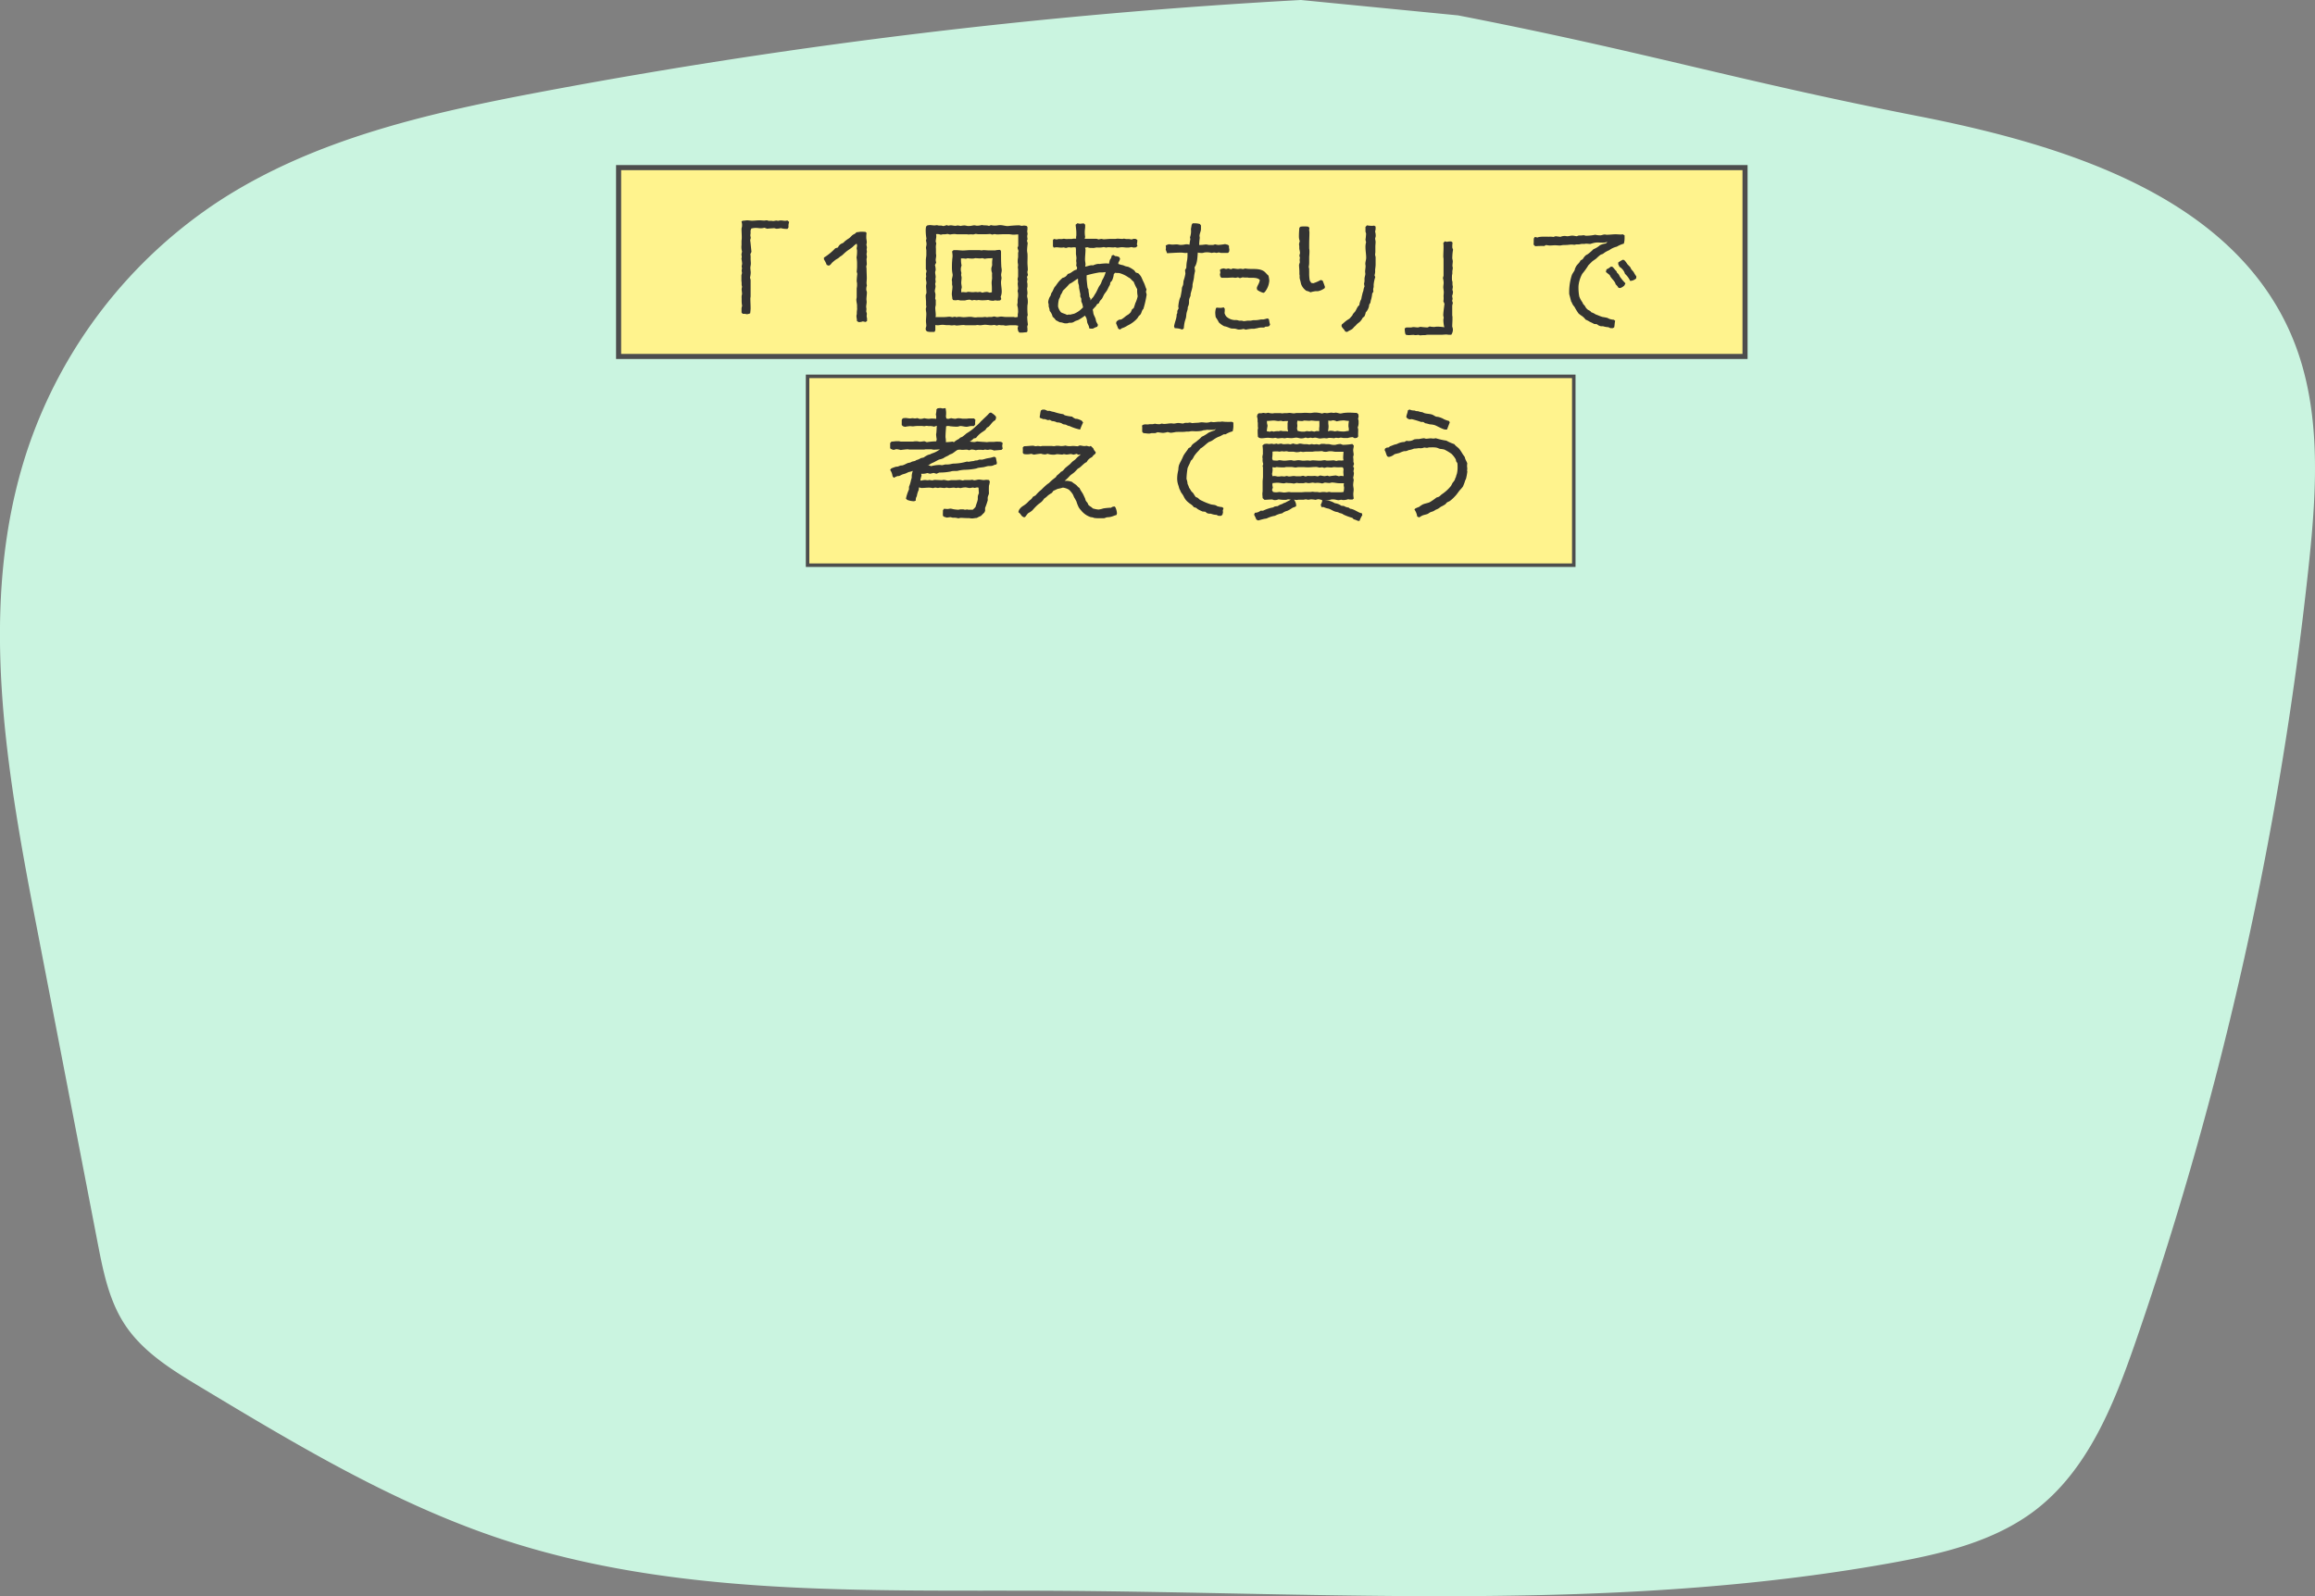 <svg xmlns="http://www.w3.org/2000/svg" viewBox="0 0 655.91 452.35"><rect x="0" y="0" width="655.91" height="452.35" fill="#808080" stroke="none"/><defs><style>.cls-1{fill:#caf4e0;}.cls-2,.cls-3{fill:#fff38d;stroke:#4d4d4d;stroke-miterlimit:10;}.cls-2{stroke-width:1.44px;}.cls-3{stroke-width:0.99px;}.cls-4{fill:#333;}</style></defs><g id="Layer_2" data-name="Layer 2"><g id="レイヤー_1" data-name="レイヤー 1"><path class="cls-1" d="M368.57,0A1648,1648,0,0,0,153.88,25.93c-31.94,6-64.52,13.3-91.75,31A136,136,0,0,0,7.84,127.26c-14.57,43.68-6,91.3,2.76,136.51l17.07,88.47c1.55,8,3.19,16.29,7.68,23.12,5.15,7.85,13.47,12.94,21.51,17.78,27.28,16.41,54.84,32.95,85.05,43,49.45,16.42,102.81,14.45,154.92,14.69,79.87.37,160.49,6.29,239.09-7.89,14.41-2.6,29.21-6.1,40.81-15,14.91-11.47,22.24-30,28.39-47.79a995.44,995.44,0,0,0,49-219.75c2.36-22.14,3.8-45.41-5.08-65.82-17-39-64-53.51-105.68-61.69-51.93-10.19-76.9-18.16-130.24-28.53Z"/><rect class="cls-2" x="175.27" y="47.5" width="319.15" height="53.52"/><rect class="cls-3" x="228.81" y="106.66" width="217.09" height="53.52"/><path class="cls-4" d="M216.56,64.54a3.14,3.14,0,0,1-1.26.14c-.28,0-.51-.07-.79-.07a4.69,4.69,0,0,0-1.67.17c0,.17-.14.34-.17.51a4.33,4.33,0,0,0,0,.72c0,.24-.07.41-.07.65s.1.51.1.75-.14.45-.14.65a3.83,3.83,0,0,0,.07.58l.28,2.73-.31.65a5,5,0,0,1,.07,1.23c0,.45.07,1,.07,1.44s-.14.82-.14,1.23.1.89.1,1.36a6.38,6.38,0,0,1-.2,1.37c0,.07.17.65.17.68V84c0,.21-.07.38-.07.58,0,.92.07,1.81.07,2.77,0,.44-.07.92-.11,1.4l-.27.17-.65.14a3.37,3.37,0,0,0-1.19-.11l-.35-.37c0-.41,0-.82,0-1.23a6.75,6.75,0,0,1,.17-.68,7.12,7.12,0,0,1-.14-1.47c0-.21,0-.41,0-.62a5.16,5.16,0,0,1,0-.68c0-.21.11-.41.11-.58,0-.48-.11-.92-.11-1.37,0-.2.11-.48.11-.68s-.11-.34-.11-.51v-.59c0-.23-.06-.44-.06-.68,0-.44,0-1,0-1.47a5.26,5.26,0,0,1,.17-.65,4.36,4.36,0,0,1-.11-.71,3.06,3.06,0,0,1,.11-.59l-.11-.54c0-.07.14-.75.14-.79a10.49,10.49,0,0,0-.2-1.4l.1-.51-.1-.75.17-.79a4.68,4.68,0,0,1-.14-1.84c0-.38,0-.82,0-1.23a7.78,7.78,0,0,0,.07-.82c0-.89-.07-1.75-.07-2.6,0-.07.14-.55.14-.65a5.76,5.76,0,0,0,0-.72s-.14-.65-.14-.71l.38-.17c.47,0,.88-.11,1.26-.11s.92.11,1.33.11c.72,0,1.44-.11,2.09-.11.48,0,.88.07,1.36.07.24,0,.48-.07.72-.07s.38.14.58.14a6.27,6.27,0,0,0,.75,0c.14,0,.34.06.52.06s.61-.13.92-.13c.14,0,.27.07.44.07s.51-.11.75-.11c.41,0,.86.11,1.3.11a2.49,2.49,0,0,0,.58-.11l.52.45a3.1,3.1,0,0,0-.18,1.47l-.27.47a5.92,5.92,0,0,1-1.91-.2,5.8,5.8,0,0,1-1.3.17s-.55-.17-.62-.17c-.64.07-1.29.07-1.94.17Z"/><path class="cls-4" d="M242.8,91c0-.58-.14-1-.14-1.44,0-.24.1-.44.1-.68a5.8,5.8,0,0,1,.1-1.26c-.06-.48,0-1-.06-1.4s-.17-.89-.17-1.3c0-.21.1-.48.1-.72s0-.31,0-.48c0-.41,0-1.64,0-2a5.93,5.93,0,0,0,.1-.72v-.75a4.44,4.44,0,0,1-.1-.62,19.46,19.46,0,0,1,.17-2l-.17-.65a12.74,12.74,0,0,0,.1-2,9.91,9.91,0,0,0-.14-2,9.81,9.81,0,0,0,.14-2c0-.2-.1-.37-.1-.58s.1-.51.1-.75a1.79,1.79,0,0,0-.07-.48l-.07-.1a4.71,4.71,0,0,0-1,.82c-.65.58-1.47,1-2.15,1.61-.35.27-.62.61-1,.89-.14.13-.38.23-.55.37s-.34.31-.54.44l-.58.35a10.43,10.43,0,0,0-1.1.89c-.31.34-.48.68-.95.85l-.59-.21a7.41,7.41,0,0,0-.78-1.57l0-.51a15.88,15.88,0,0,0,3.21-2.63l.76-.24a2.11,2.11,0,0,1,.85-1c.21-.13.41-.17.62-.3s.34-.35.51-.48a12.08,12.08,0,0,1,1.16-.82c.38-.28.65-.65,1-.92s.71-.28,1.09-.79c.41,0,.89-.14,1.3-.14s.89,0,1.33.07l.24.27a8.35,8.35,0,0,0-.07,1.34c0,.41.14.89.14,1.33,0,.2-.1.48-.1.65s.13.55.13.78-.07.41-.07.58.07.41.07.62-.1.51-.1.72.1.54.1.78-.1.45-.1.65c0,.45.07.93.07,1.4,0,.21-.14.45-.14.69s.07.37.07.58c0,.89.07,1.81.07,2.73,0,.44-.07.92-.07,1.4a4.63,4.63,0,0,0,.1.65,2.94,2.94,0,0,0-.17,1.2c0,.24.17.47.17.71,0,.65-.13,1.37-.13,2,0,.24.06.48.06.75,0,.44-.13.89-.13,1.37,0,.2.07.44.07.65a4.76,4.76,0,0,1-.07.61l.2.72a4.59,4.59,0,0,0-.07.68c0,.24.11.48.11.72s0,.41,0,.65l-.41.27-.78-.17a3.32,3.32,0,0,1-1.17.21Z"/><path class="cls-4" d="M288.33,93.07s.14-.68.17-.75a4.51,4.51,0,0,0-.78-.14c-.48,0-1,0-1.47,0s-.89.11-1.37.11c-.2,0-.41-.11-.61-.11s-.38,0-.58,0-.45-.07-.69-.07c0,0-.54.14-.61.14l-.68-.17a7.83,7.83,0,0,1-.83.1c-.58,0-1.22-.14-1.81-.14-.41,0-.92.14-1.4.14-.24,0-.51-.07-.71-.07s-.45.07-.69.07c-.71,0-1.4,0-2.12,0-.13,0-.34,0-.51,0s-.44-.07-.65-.07c-.65,0-1.36.14-2,.14-.17,0-.41-.1-.58-.1s-.52.07-.79.07-.44-.07-.65-.07h-.61c-.45,0-.93-.1-1.34-.1s-.92.13-1.36.13a3.9,3.9,0,0,1-.65-.07c0,.52,0,1,0,1.51l-.24.44c-.47,0-.88,0-1.36,0a3.69,3.69,0,0,1-.69-.11l-.37-.3a3.09,3.09,0,0,1-.07-.52c0-.27.17-.54.17-.82,0-.44-.1-.88-.1-1.36s.1-1.3.1-2c0-.44-.13-.92-.13-1.4,0-.17.13-.45.13-.65s-.07-.31-.07-.48v-.68c0-.68-.1-1.33-.1-2,0-.24.21-.54.21-.78,0-.65-.11-1.27-.11-1.92,0-.27.11-.58.11-.82,0-.44-.17-.92-.17-1.33,0-.17.1-.37.1-.55s-.07-.51-.07-.75c0,0,.17-.75.17-.82l-.2-.48c0-.44,0-.88,0-1.36,0-.21,0-.45,0-.68s0-.38,0-.55c0-.48.14-1,.14-1.5,0-.18,0-.35,0-.52s0-.44,0-.68-.1-.55-.1-.82a5.1,5.1,0,0,1,.13-.68,4,4,0,0,0,0-.69s-.13-.61-.13-.68l.13-.51a13.66,13.66,0,0,1-.2-2.7,6.88,6.88,0,0,1,.1-.72l.34-.31a5.21,5.21,0,0,1,.72-.1c.44,0,.89.1,1.33.1.21,0,.44-.07.65-.07s.41.11.65.11.44,0,.65,0c0,0,.54.14.61.14l.93-.27.41.17a3.86,3.86,0,0,1,.68-.11c.44,0,.89.14,1.37.14.2,0,.41-.1.61-.1a7.15,7.15,0,0,1,.85.14,4.26,4.26,0,0,1,1.17-.14,4.68,4.68,0,0,1,.71.14,4.69,4.69,0,0,0,.65,0c.45,0,.93-.18,1.33-.18.24,0,.52.11.76.11a4.9,4.9,0,0,0,1.4-.21c.61.21,1.3,0,2,.28l.55-.24a4.36,4.36,0,0,0,1.29.13c.45,0,.86-.13,1.3-.13.69,0,1.57.27,2.09.27a4.73,4.73,0,0,0,.71-.07c.89-.07,1.75-.14,2.6-.14.24,0,.48.14.72.14s.44-.07.68-.07a4.48,4.48,0,0,1,.72.11l.24.27v.65c0,.2-.07.41-.07.61s.1.48.1.69-.1.47-.1.71a6.31,6.31,0,0,0,.1.79l-.17.44.21.75A17.65,17.65,0,0,0,291,71a6.18,6.18,0,0,0,.11.85c.06.86,0,1.74,0,2.63,0,.65.1,1.34.1,2,0,0-.13.59-.13.65l.17.82-.27.52c0,.06.13.61.13.65,0,.2-.1.47-.1.71s.1.48.1.69v.61c0,.21-.1.48-.1.68,0,.38.1.82.1,1.23s-.1.59-.1.89a4.22,4.22,0,0,0,.14.69,6.83,6.83,0,0,1,.06,1.12,4.25,4.25,0,0,1-.1.75,18.88,18.88,0,0,0,0,2c0,.27.07.51.07.75s-.14.41-.14.58a15.2,15.2,0,0,0,.2,2.12l-.2.65a4.22,4.22,0,0,1,.07.61c0,.24,0,.48,0,.72l-.24.24c-.44,0-.92.1-1.33.1-.24,0-.48,0-.72,0l-.34-.45ZM264.9,75.13a4.71,4.71,0,0,1,.2,1.33c0,.24-.14.48-.14.72,0,.45.14.86.14,1.3,0,.21-.07.41-.07.62s.07.51.07.78c0,0-.14.58-.14.65a2.59,2.59,0,0,1,.11.58c0,.48-.21,1-.21,1.47,0,.07.17.62.17.72a2.18,2.18,0,0,1,0,.51,4.76,4.76,0,0,1-.07.75c0,.07.17.48.17.51,0,.45,0,1,0,1.37a6.58,6.58,0,0,0-.14.75c0,.69.14,1.44.14,2.12a2.59,2.59,0,0,1-.07.55c.45,0,.89,0,1.34,0l.54,0c.21,0,.45,0,.68,0,.48,0,1-.1,1.44-.1a4.94,4.94,0,0,1,.75.14l.72-.14.48.14a3.53,3.53,0,0,1,.65-.11c.47,0,.92.11,1.36.11.65,0,1.23-.11,1.88-.11.48,0,1,.17,1.47.17.27,0,.55-.06.79-.06s.78,0,1.19,0c.21,0,.48-.07.72-.07s.38.07.58.07.41-.07.65-.07.48,0,.72,0c0,0,.58-.14.65-.14s.75.17.78.17c.38,0,.89-.14,1.16-.14.45,0,.86.11,1.3.11.21,0,.45,0,.65,0s.51,0,.79,0,.54,0,.78,0,.34.1.48.1a4.82,4.82,0,0,0,.75-.1c0-.2,0-.44,0-.65s.1-.54.1-.82a10.88,10.88,0,0,0-.07-1.13,7.45,7.45,0,0,1-.17-.82c0-.2.1-.44.1-.68s0-.44,0-.65c0-.37.14-.85.14-1.33a3.7,3.7,0,0,0-.14-1.23c0-.07.14-.68.14-.72,0-.48-.11-1-.11-1.4,0-.2.07-.44.07-.65s-.1-.44-.1-.61a4.57,4.57,0,0,1,.14-.72v-2c0-.2-.07-.44-.07-.68s.07-.38.07-.58a6,6,0,0,0-.11-.79v-.65a5.84,5.84,0,0,1,.11-.78c0-.45,0-.86,0-1.27,0,0,.11-.48.11-.55l-.28-.88.21-.55c0-.2,0-.41,0-.58s0-.51,0-.75,0-.38,0-.58,0-.48,0-.72,0-.41,0-.62c-.44,0-.89.07-1.33.07s-.92-.13-1.4-.13c-.21,0-.44,0-.68,0s-.41,0-.62,0c-.68,0-1.4.06-2.08.06,0,0-.55-.1-.62-.1l-.65.14-.58-.17a19.29,19.29,0,0,1-2,.07c-.45,0-.86,0-1.3,0-.21,0-.55-.07-.79-.1l-.71.17a5.33,5.33,0,0,0-1.27,0c-.2,0-.44-.06-.68-.06s-.38,0-.58,0c-.38,0-.82,0-1.23,0s-.55,0-.82,0-.48-.07-.69-.07a8.08,8.08,0,0,0-1.29.14l-.76-.17a3.62,3.62,0,0,1-1.19.1,4.85,4.85,0,0,0-.68.14,2.52,2.52,0,0,0-1.34-.17,2.56,2.56,0,0,1,.07.58c0,.48-.14,1-.17,1.5l.17.58a4,4,0,0,0-.1,1.44c0,.41,0,.85,0,1.33,0,.2.07.41.07.61,0,.45-.14.89-.14,1.3a4.57,4.57,0,0,0,.14.72Zm18.38,10a5.12,5.12,0,0,1-.62.07c-.24,0-.44-.07-.68-.07s-.38.1-.55.1A4.13,4.13,0,0,1,280,85a13.07,13.07,0,0,1-2,.1c-.23,0-.51-.07-.75-.07s-.34.07-.54.07A6.59,6.59,0,0,1,276,85l-.58.14-.64-.21a5.3,5.3,0,0,0-1.34.21,4.17,4.17,0,0,1-.61,0c-.21,0-.45,0-.69,0s-.47-.11-.71-.11-.45.07-.69.07a4.27,4.27,0,0,1-.71-.07l-.21-.37c0-.45-.14-.92-.14-1.33,0-.69.18-1.37.18-2.09a3,3,0,0,0-.11-.58c0-.24,0-.48,0-.75s-.07-.34-.07-.48c0-.48.24-1,.24-1.54a5.14,5.14,0,0,0-.1-.61,8.83,8.83,0,0,1-.11-1.33c0-.69,0-1.4.07-2.09,0-.41.11-.89.11-1.33a7.71,7.71,0,0,0-.14-1.26l.41-.38h.75c.62,0,1.26.1,1.91.1s1.4-.1,2.05-.1h2.6c.21,0,.44.07.65.07s.37-.07.51-.07c.51,0,1,.07,1.5.07s1.44,0,1.85,0a5.22,5.22,0,0,1,1.43-.13l.21.41c0,1.36,0,2.73.07,4.06,0,.45.13.89.13,1.3s-.17.89-.17,1.33c0,.28.11.58.11.86s-.14.78-.14,1.19c0,.86.2,1.75.2,2.6a4.1,4.1,0,0,1-.3,1.54l.17.65-.38.44Zm-2.87-11.93a6.31,6.31,0,0,0-1.37.14c-.07,0-.65-.17-.68-.17-.21,0-.45.07-.65.07-.48,0-.89-.07-1.37-.07-.17,0-.41.1-.58.1a4.69,4.69,0,0,1-.75,0c-.27,0-.51-.07-.79-.07s-.37.11-.58.11-.48-.07-.72-.07-.41,0-.64,0c0,.24,0,.45,0,.69a8.19,8.19,0,0,0,.17,1.33,2.72,2.72,0,0,0-.2,1.37c0,.24.13.51.13.75s-.06.37-.06.54.13.52.13.76c0,.47-.1,1-.1,1.46s.14.86.14,1.3c0,.24-.14.48-.14.69s0,.47,0,.71a3.46,3.46,0,0,1,.52-.06c.27,0,.54.06.82.06s.41-.13.58-.13c.44,0,.92.1,1.33.1s.58-.07.85-.07.38.07.55.07a5.06,5.06,0,0,0,.68-.1l.69.24a3.6,3.6,0,0,1,1.36-.21,5.87,5.87,0,0,1,.69.21l.61-.14c0-.44,0-.86,0-1.3s-.07-.92-.07-1.4.13-.92.13-1.4a9.84,9.84,0,0,1,0-1.33,3,3,0,0,1-.2-1.44c0-.07.2-.61.2-.72a2.45,2.45,0,0,0,0-.54,6.85,6.85,0,0,1,.14-1.51Z"/><path class="cls-4" d="M324.61,81.49l.24.54-.17.65.2.79A26.94,26.94,0,0,1,324,87.4c0,.17-.21.31-.28.41-.24.41-.34,1-.61,1.33-.14.17-.38.34-.51.51a7.36,7.36,0,0,1-.41.62,8.61,8.61,0,0,1-2.74,2,6.47,6.47,0,0,1-1.64.78l-.44.34-.51-.2c-.21-.55-.45-1.09-.65-1.61l.17-.51.61-.44.72-.11a7.52,7.52,0,0,0,1.2-.88c.34-.28.75-.45,1-.69a3.62,3.62,0,0,0,.48-.48l.34-.78.48-.38a12.69,12.69,0,0,0,.45-1.36,8.07,8.07,0,0,0,.68-2,8.36,8.36,0,0,1-.14-2,13.57,13.57,0,0,1-1-2.12c-.41-.27-.68-.68-1.09-1-.14-.1-.38-.2-.51-.3a8.14,8.14,0,0,0-2.43-1.13c-.37-.07-.82,0-1.23-.1l-.37.41a5.36,5.36,0,0,1-.52,1.84l-.44.48-.14.72c-.37.54-.58,1.19-.92,1.71-.24.34-.51.65-.72,1s-.37.85-.65,1.23-.61.51-.78,1.19l-.62.38c-.2.61-.89,1-1.19,1.54.17.41.13.85.27,1.26s.38.79.51,1.19c.11.24.11.55.21.83s.37.68.51,1l-.2.52a5.17,5.17,0,0,0-1.23.54c-.14,0-.35,0-.52,0a3,3,0,0,1-.51-.07l-.07-.38c-.1-.51-.44-.92-.54-1.43a4.43,4.43,0,0,0-.24-1.16,6.11,6.11,0,0,0-.38-.65,13.81,13.81,0,0,1-1.88,1.23c-.2.1-.51.17-.75.27-.48.21-.62.45-1.2.51a2.45,2.45,0,0,1-.54,0c-.24,0-.48.17-.69.17a4.57,4.57,0,0,1-.65,0c-.37-.07-.71-.21-1.09-.28a.58.58,0,0,1-.24,0c-.41-.14-.78-.41-1.19-.58a4.24,4.24,0,0,0-.93-1,3.64,3.64,0,0,0-.82-1.64,4.93,4.93,0,0,0-.3-1.26c0-.21,0-.38,0-.58,0,0-.14-.58-.14-.65a4.15,4.15,0,0,1,.35-1.3c.1-.21.24-.38.34-.58s.1-.45.2-.65.28-.41.38-.62.31-.71.51-1.06c.14-.2.34-.4.48-.61s.51-.72.79-1.06.68-.68,1-1a2.13,2.13,0,0,0,1.5-1.13c1.06-.17,1.43-1,2.53-1.23l.13-.54-.27-.58a4.39,4.39,0,0,0,.07-.72c0-.21-.07-.45-.07-.65s.07-.55.07-.79a10.49,10.49,0,0,0-.14-1.09c0-.44,0-.89,0-1.37a5.06,5.06,0,0,0-.1-.58c-.2,0-.38,0-.58,0s-.41.07-.65.07-.51-.07-.75-.07c0,0-.68.17-.75.2l-.65-.17a3.69,3.69,0,0,1-.65.07c-.48,0-1-.1-1.4-.1a6.15,6.15,0,0,0-.75.1l-.24-.37c0-.38,0-.72,0-1.1s0-.44,0-.68l.27-.31.79.14a3.13,3.13,0,0,1,1.26-.1,5.36,5.36,0,0,0,.79-.11,4,4,0,0,0,1.29.07c.31,0,.62,0,.89,0s.31-.07.41-.07a6.17,6.17,0,0,1,.86,0c0-.14,0-.31,0-.45s.07-.37.07-.58v-.65c0-.75-.14-1.53-.2-2.29l.51-.41.65.14c.37,0,.78-.1,1.16-.1l.38.37v.58c0,.45-.11.86-.11,1.3a7.17,7.17,0,0,0,.11,1.57l-.14.55a5.78,5.78,0,0,1,.72,0l2.11,0,.55,0,.58.17a5.18,5.18,0,0,1,.75-.14c.21,0,.48.1.65.1.65,0,1.3-.1,1.95-.1.44,0,.89,0,1.33,0,.21,0,.45-.07.65-.07.44,0,.92.07,1.4.07.17,0,.28-.07.45-.07s.44.1.64.1.52,0,.76,0a5.89,5.89,0,0,1,.71.13l.72-.2.58.07.38.3a6.68,6.68,0,0,1-.14,1.2l.17.48-.41.37a4.39,4.39,0,0,1-.72.07s-.54-.14-.61-.14a4.21,4.21,0,0,1-1.3.14c-.48,0-.92-.1-1.36-.1s-.93.14-1.37.14c0,0-.55-.14-.62-.14a2.54,2.54,0,0,1-.47.07c-.45,0-1-.07-1.44-.07a4.31,4.31,0,0,0-.55.1l-.71-.14a6.1,6.1,0,0,1-1.95.11,6,6,0,0,0-.72.13,4.33,4.33,0,0,1-.72,0,2.54,2.54,0,0,1-1.23-.2l-.68.14.14.47c0,1-.14,1.92-.14,2.87,0,.48.14,1,.14,1.4a4.44,4.44,0,0,1-.1.62c.71-.07,1.5-.51,2.22-.34a5,5,0,0,1,1.26-.41,2.81,2.81,0,0,1,.58,0,18.89,18.89,0,0,1,2-.17,5.06,5.06,0,0,1,.68.1l.24-1.06a2.39,2.39,0,0,0,.55-1.26l.48-.17.51.34a2.28,2.28,0,0,1,1.16.3l.21.45a2.9,2.9,0,0,1-.45,1l-.06.45a6.5,6.5,0,0,0,1.33.37c.24.07.51.24.78.31s.55.1.76.17a7.75,7.75,0,0,1,1.67,1l.41.58.72.24a4.28,4.28,0,0,1,.82,1c.2.38.34.75.51,1.13a9.94,9.94,0,0,1,.72,1.74Zm-17.73,5.77a8.27,8.27,0,0,0-.27-1.26,4,4,0,0,1-.24-.62c0-.2,0-.48,0-.65s-.2-.44-.27-.68,0-.41,0-.58c-.11-.65-.28-1.33-.38-2,0-.24,0-.48-.07-.72s-.14-.41-.17-.61c-.07-.41,0-.79-.07-1.16-.85.41-1.5,1.09-2.39,1.47a24.6,24.6,0,0,1-1.88,1.94,3.66,3.66,0,0,1-.58,1.13,4,4,0,0,0-.2.65c-.11.24-.28.51-.35.72a8.11,8.11,0,0,0-.23,2,4.11,4.11,0,0,0,.82,1.61c.54.34,1.19.41,1.7.75a2.13,2.13,0,0,1,1-.07c.37-.17.75-.17,1.13-.31a7,7,0,0,0,2.39-1.74ZM309,85.21c.13-.44.44-.65.72-1s.41-.72.64-1c.38-.61.62-1.23.93-1.84.2-.38.51-.72.68-1.13l.31-.82a9.06,9.06,0,0,0,1-2.32,7.83,7.83,0,0,1-1.74.1,32.78,32.78,0,0,0-3.66.82c0,.31,0,.61,0,.92s.21,2.32.27,2.56.17.38.24.51c0,.69.21,1.41.24,2.09l.31.48Z"/><path class="cls-4" d="M348.21,69.67c0,.17,0,.3,0,.47s.1.41.1.58a3.27,3.27,0,0,1-.07.62l-.3.34c-.69,0-1.34,0-2,0,0,0-.58-.14-.65-.14l-.61.14a3.84,3.84,0,0,0-.65-.11,5.44,5.44,0,0,0-.75.11,5,5,0,0,0-1.88-.14,2.89,2.89,0,0,0-.58.14,5.77,5.77,0,0,1-.72,0,4.48,4.48,0,0,1-.72-.11c-.13,1.34-.1,3-.92,4.17l.14,1.1a10,10,0,0,0-.31,1.77c-.07.68-.31,1.4-.41,2.09,0,.27,0,.54-.07.81-.1.55-.31,1.1-.44,1.68-.07.24,0,.51-.11.78s-.24.52-.3.79c-.14.48,0,1-.14,1.5,0,.24-.21.52-.27.79s0,.41-.07.62c-.07.37-.24.75-.31,1.16s-.07.75-.14,1.12-.24.76-.34,1.17a8.8,8.8,0,0,0-.2,1.09l-.11.92-.47.27a4.79,4.79,0,0,0-2.05-.37l-.21-.48c.1-1.06.79-2.39.72-3.42l.2-.41,0-.61.37-.72-.1-.48a11.86,11.86,0,0,1,.38-2.18c.07-.21.2-.45.27-.65.1-.45.27-1.4.34-1.88a5.38,5.38,0,0,1,.07-.69c.07-.27.24-.54.31-.81s.07-.76.13-1.13a11.72,11.72,0,0,0,.52-2,8.83,8.83,0,0,0-.11-1l.38-.69a10.19,10.19,0,0,1,.24-2.25,10.12,10.12,0,0,0,.07-2,2.65,2.65,0,0,1-.48.07c-.45,0-.85-.11-1.3-.11-1.33,0-2.63.11-4,.17a10.54,10.54,0,0,0-.38-1,2.63,2.63,0,0,0,.07-.58,2.87,2.87,0,0,0-.07-.58,2.29,2.29,0,0,1,1-.38,6.3,6.3,0,0,0,.86.1c.41,0,.88-.06,1.33-.06a6,6,0,0,1,.72.13,4.21,4.21,0,0,0,.71,0c.45,0,.93-.17,1.41-.17a4.46,4.46,0,0,1,.71.14,14.19,14.19,0,0,1,.24-1.57l-.1-.55a4.88,4.88,0,0,0,.27-2.22c0-.21.17-1,.21-1.33l.27-.41h.58a5.49,5.49,0,0,1,1.47.2l.31.41v1c0,.65-.41,1.36-.41,1.91,0,.21.07.41.07.62a18,18,0,0,0-.17,2c.44,0,.85,0,1.26-.07.21,0,.44-.07.65-.07a4.51,4.51,0,0,1,.78.14c.41,0,.89,0,1.3,0,0,0,.48-.17.55-.17a7,7,0,0,0,.89.17,16.89,16.89,0,0,0,1.91-.24l.82.21ZM359.52,90.3a8.35,8.35,0,0,0,.34,1.71l-.27.41a2,2,0,0,1-1,.14l-.45.27c-.34,0-.68,0-1,0a4.85,4.85,0,0,0-1,.21c-.31,0-.62.14-.89.14s-.45,0-.68,0a12.31,12.31,0,0,0-1.58.24l-.68-.2a4.65,4.65,0,0,1-1.5.17l-.72-.21c-.48-.1-1,0-1.4-.13s-.86-.35-1.3-.48c-.17-.07-.41-.07-.58-.14a5.89,5.89,0,0,1-1.47-1.06,9.76,9.76,0,0,0-.89-1.47,8.94,8.94,0,0,1-.13-1.36,6,6,0,0,1,.17-1.1l.2-.27a8.16,8.16,0,0,0,1.3.07,4.81,4.81,0,0,0,.72-.14l.3.41c0,.38,0,.79-.06,1.2a2.65,2.65,0,0,0,.51,1,3.74,3.74,0,0,0,2.42,1,2.53,2.53,0,0,1,1.17.17c.23,0,.47,0,.71,0s.45.13.65.13c.38,0,.82-.13,1.27-.13a5.13,5.13,0,0,0,.68,0l.75-.14c.24,0,.48,0,.75,0a9.24,9.24,0,0,0,1.37-.2c.24,0,.44,0,.68,0,.41-.06.86-.23,1.3-.3l.34.3Zm-6.69-14.21c1.57.34,3.72-.21,5.22.75.52.34.86.89,1.34,1.26a8.17,8.17,0,0,1,.24,1.44,5.71,5.71,0,0,1-1.3,3.25L358,83a5.12,5.12,0,0,1-1.81-.86l-.1-.51c.17-.79.71-1.23.85-2.29-.65-.72-2-.61-3-.61-.14,0-.31-.07-.48-.07l-.65,0a4.39,4.39,0,0,1-.72-.07l-.78.24-.55-.24a4.36,4.36,0,0,1-.72.14c-.27,0-.51-.07-.75-.07-.61,0-1.19.07-1.81.07s-1,0-1.43,0l-.31-.38-.1-.58.13-.55-.13-.75.37-.27.69-.14.68.17.65-.14.75.21.51-.21c.45,0,1,.14,1.44.14.24,0,.54-.07.82-.07a3,3,0,0,1,.58.11Z"/><path class="cls-4" d="M368.61,64.23a5.05,5.05,0,0,1,.68-.06c.41,0,.89,0,1.33.06l.38.31a3.69,3.69,0,0,0-.07.65c0,.21.07.44.07.65,0,1.09-.07,2.19-.07,3.31,0,.14,0,.35,0,.52s0,.44,0,.68.07.37.07.58a6.94,6.94,0,0,1,0,.79c0,.37-.07.82-.07,1.23s0,.88,0,1.36a5.52,5.52,0,0,1-.13,1.3l.13.65a3.57,3.57,0,0,0,0,.58c0,.21,0,.44,0,.68a9.82,9.82,0,0,0,.17,2l.41.65.59.1a11.33,11.33,0,0,0,2.11-.92l.52.17c.27.62.47,1.2.68,1.81l-.1.34a4.78,4.78,0,0,1-1.92.86c-.2,0-.47,0-.71,0a9.73,9.73,0,0,0-1.4.31,3.2,3.2,0,0,0-1.13-.41,4,4,0,0,1-1.44-1.74c-.13-.34-.2-.79-.3-1.17a5.68,5.68,0,0,1-.18-.71,4.63,4.63,0,0,1,0-.65c0-.17-.07-.38-.07-.51v-.69c0-.61-.1-1.26-.1-1.91,0,0,.2-.68.24-.75a4.39,4.39,0,0,1-.07-.72c0-.17.07-.34.07-.55,0,0-.14-.54-.14-.61s.17-.65.17-.68c0-.48-.17-.93-.2-1.37,0-.17,0-.38,0-.55s-.07-.44-.07-.65a8.73,8.73,0,0,1,.21-.85,3.27,3.27,0,0,1-.24-1.13,23.35,23.35,0,0,1,.13-2.66l.35-.31Zm21.14,0c0,.27,0,.55,0,.79,0,0-.14.54-.14.61a4.34,4.34,0,0,1,.17,1.33s-.17.65-.17.72a5.58,5.58,0,0,1,.14.85c0,.45-.07.89-.07,1.34s0,1,0,1.53c0,.28-.07.52-.07.76s.14.54.14.78c0,.45,0,.89,0,1.37,0,.24,0,.48,0,.68,0,.51-.1,1.06-.14,1.54a3.86,3.86,0,0,1,0,.68,5,5,0,0,1-.17.82l.21.48a10.81,10.81,0,0,0-.45,2.12c0,.24,0,.48,0,.72a4.89,4.89,0,0,0-.14.64,5.15,5.15,0,0,0,.07.65l-.34.55a9.27,9.27,0,0,1-.41,2,5.34,5.34,0,0,1-.13.65c-.07.13-.21.3-.28.44s-.07.45-.13.68a3.77,3.77,0,0,1-.89,1.58,3.91,3.91,0,0,1-.41,1.19l-.41.28a4.8,4.8,0,0,1-.75,1.09c-.24.27-.62.48-.89.75s-.28.31-.41.44-.34.28-.48.45-.31.37-.48.51c-.44.31-1,.48-1.4.82l-.58-.1c-.24-.65-.82-.89-1.06-1.61l.1-.41c.58-.44,1.1-1,1.68-1.33.17-.14.37-.21.51-.34s.41-.48.61-.68.11-.07.14-.14.17-.41.31-.58a4.18,4.18,0,0,1,.41-.45c.48-.58.68-1.53,1.3-1.94a4.51,4.51,0,0,1,.27-1.13c.07-.21.2-.41.27-.58a4,4,0,0,0,.11-.58l.3-1.27a4.9,4.9,0,0,0,.21-.61,3.41,3.41,0,0,1,.31-1.13l-.14-.78a6.1,6.1,0,0,0,.14-.72c0-.24,0-.45,0-.69,0-.44.23-1,.23-1.36,0-.24-.06-.45-.06-.68,0-.52.13-1,.13-1.58,0-.2-.07-.41-.07-.61,0-.58.24-1.16.24-1.71,0-1-.2-2-.2-3a4.64,4.64,0,0,1,.17-1.4l-.17-.72a14.14,14.14,0,0,0,.17-1.71c0-.2-.17-.48-.17-.68,0-.41,0-.82,0-1.23l.41-.45a10,10,0,0,0,1.44.14,3.17,3.17,0,0,0,.61-.07l.38.24Z"/><path class="cls-4" d="M405.06,92.52a5.6,5.6,0,0,0,1.33.14c.17,0,.34-.07.54-.07a10.18,10.18,0,0,1,2.29.17,8.8,8.8,0,0,1-.27-2.12,5.06,5.06,0,0,1,.1-.58c0-.07-.13-.61-.13-.65,0-.92.24-2.35.34-3.31l-.31-.72A4.91,4.91,0,0,0,409,84c0-.41.07-.79.07-1.2s-.14-1-.14-1.43.1-.82.1-1.27a5.85,5.85,0,0,0-.2-1.3c0-.06.17-.61.17-.65V73.46c0-.24-.07-.51-.07-.75,0-.82.07-1.71.07-2.53,0-.45,0-.89-.07-1.3l.41-.48.62.14a3.82,3.82,0,0,1,1.26-.1l.34.3a7,7,0,0,0-.07,1.44,5.27,5.27,0,0,0,.21.58,11.88,11.88,0,0,0-.21,1.91,4,4,0,0,0,0,.69,4,4,0,0,1,.13.64c0,.45-.1.89-.1,1.3,0,.21.1.48.1.69a8.19,8.19,0,0,1-.13.82l0,.68c0,.2-.1.41-.1.65a11.8,11.8,0,0,0,0,1.19c0,.21.14.45.14.65s0,.41,0,.62.1.48.1.72a6,6,0,0,1-.13.78l.17.55a3,3,0,0,1-.24,1.19l.14.86-.14.55.2.58c0,.06-.17.75-.17.78v2.73c0,.18.07.31.07.48v.69c0,.65-.07,1.36-.07,2,0,.07.17.55.17.65a2.81,2.81,0,0,1,0,.58,2.7,2.7,0,0,1-.44,1.13c-.24,0-.45,0-.68,0s-.48-.07-.72-.07c-.45,0-.89.07-1.33.07s-.89,0-1.37,0c-.21,0-.38,0-.58,0-.41,0-.86,0-1.3,0-.2,0-.44,0-.68,0a4.68,4.68,0,0,0-.75.11c-.18,0-.38,0-.58,0a7.74,7.74,0,0,0-.83.07l-.44-.14c-.27,0-.61.07-.89.07s-.37-.07-.54-.07c-.48,0-1,.07-1.37.07-.24,0-.51-.07-.75-.07l-.21-.3a6.38,6.38,0,0,1-.17-1.54l.45-.27c.44,0,.88,0,1.33,0,.2,0,.44-.1.65-.1.41,0,.89.1,1.33.1,0,0,.65-.17.72-.17a19.46,19.46,0,0,0,2,.17Z"/><path class="cls-4" d="M460.29,66.73c0,.2,0,.41,0,.61a5.61,5.61,0,0,1-.21,1.71,8.17,8.17,0,0,0-2,.86,5.86,5.86,0,0,0-2.15,1,8,8,0,0,0-1.2.61l-.61.45a3.54,3.54,0,0,0-.69.27,11.15,11.15,0,0,0-1.13,1c-.37.31-.88.59-1.26.93l-1,1a19.24,19.24,0,0,1-1.74,2.43A8.92,8.92,0,0,0,447.24,81a13.77,13.77,0,0,0,.21,3,6.56,6.56,0,0,0,.89,1.67,4.06,4.06,0,0,0,.24.51l.44.48a6.82,6.82,0,0,0,.41.68l.38.38c.37.27.78.34,1.06.79a4.12,4.12,0,0,1,1.19.58l.72.27a9.27,9.27,0,0,0,1.3.48,13,13,0,0,1,1.3.24c.2.07.44.24.64.3a4.4,4.4,0,0,0,1.23.24l.38.31c-.17.62-.14,1.2-.27,1.81L457,93h-.72l-.58-.27a5.84,5.84,0,0,1-1.5-.27c-.17,0-.41,0-.58,0a2.33,2.33,0,0,1-1.16-.58l-.79-.07a12.72,12.72,0,0,0-1.23-.61,6.7,6.7,0,0,0-1.19-.62,4.61,4.61,0,0,0-1-1,7,7,0,0,1-1-.75A15,15,0,0,1,446.12,87c-.14-.2-.31-.37-.45-.58a6.9,6.9,0,0,1-.41-.85.38.38,0,0,1-.13-.21c0-.06-.52-2-.52-2a15.5,15.5,0,0,1,.76-5.46c.2-.45.54-.86.78-1.34.07-.13,0-.27.1-.41a5.85,5.85,0,0,1,.34-.71c.35-.58,1-1,1.2-1.61l.65-.38a4.56,4.56,0,0,1,.85-1.09,5.09,5.09,0,0,1,.55-.31,13.34,13.34,0,0,0,1.64-1.43,6.14,6.14,0,0,0,1.85-1.13A5.77,5.77,0,0,1,455,69l.45-.48a5.81,5.81,0,0,1-.65.2c-.72.11-1.5,0-2.26,0a5.26,5.26,0,0,0-1.23.2c-.06,0-.71.21-.71.21-.41,0-.82-.07-1.23-.07-.17,0-.35.07-.55.07s-.41,0-.61,0c-.35,0-.65.14-1,.14h-.58c-.17,0-.37.1-.54.1s-.55-.06-.82-.06-.79.06-1.16.1-1,0-1.51.07a5.14,5.14,0,0,1-.61.1c-.48,0-1-.07-1.4-.07s-1.06.07-1.54.07a7.93,7.93,0,0,1-1-.14l-.54.28a21.32,21.32,0,0,0-2.53.06l-.48-.47c.1-.59,0-1.2.1-1.78l.28-.38.75.17c.51-.34,2.52-.23,3.17-.23a6.1,6.1,0,0,1,1.34.06l.61-.2,1.37.17a3.11,3.11,0,0,1,1.36-.24c.18,0,.38.07.55.07.48,0,1-.17,1.44-.17s.85.13,1.26.17l.58-.21c.24,0,.45,0,.68,0s.45-.07.69-.07.48.14.68.14a13,13,0,0,0,2.63-.28,6.16,6.16,0,0,0,1.4.17c.38,0,.86-.24,1.27-.24.17,0,.41.07.61.07.86,0,1.68-.13,2.49-.13.52,0,1,.06,1.47.06a3.31,3.31,0,0,0,.55-.06l.51.3Zm-1.7,14.86a3.79,3.79,0,0,0-.82-1c-.21-1-1.34-1.67-1.68-2.63L455,77.08l.17-.75a3.65,3.65,0,0,0,1.2-.75l.41,0c.48.34.75.89,1.2,1.27l.2.47c.55.41.55.72.86,1.2a14.73,14.73,0,0,0,1.5,1.78l-.31.61a3,3,0,0,1-1.16.72Zm5-2.7a2.65,2.65,0,0,1-1.71.72,6.12,6.12,0,0,0-1.47-2,3.56,3.56,0,0,0-1.57-2l-.34-.72v-.51a14.52,14.52,0,0,1,1.26-.76l.41.07a5.35,5.35,0,0,1,.86,1.1c.27.34.65.65.92,1a3.38,3.38,0,0,0,.24.51c.2.28.51.55.72.89a7.39,7.39,0,0,0,.71,1.13Zm-3.28,2-.07,0v0Z"/><path class="cls-4" d="M284.1,125.55a5.86,5.86,0,0,0-.14.82,4.94,4.94,0,0,0,.14.75l-.34.38-2.16.17a2.72,2.72,0,0,0-1.06-.27c-.24,0-.47.1-.71.1a7,7,0,0,1-.75-.1l-.48.13a10.78,10.78,0,0,0-1.4-.06,5.71,5.71,0,0,0-.72.13,4.47,4.47,0,0,0-1.27-.2l-.61.2c-.07,0-.58-.17-.62-.17-.47,0-.92.07-1.36.07-.24,0-.45-.07-.69-.07a4.22,4.22,0,0,0-.61.07c-.61.31-1,.75-1.57,1.06-.21.1-.45.17-.65.27s-.34.24-.55.34l-.65.31a5.07,5.07,0,0,0-.61.38,5.63,5.63,0,0,1-1.16.37c-.48.17-1.34.72-1.88.93s-1,.61-1.51.85l.38-.14.68.24a10.48,10.48,0,0,1,2.46-.34c.21,0,.45.07.65.07a8.7,8.7,0,0,0,.89-.21c.24,0,.51,0,.72,0,.51,0,1.06-.17,1.54-.24a14.12,14.12,0,0,0,3.89-.58l.51.07a9.8,9.8,0,0,1,1.23-.2c.24,0,.45-.14.69-.17s.44,0,.61-.07.31-.14.48-.17.51,0,.75,0c.48-.07,1-.28,1.54-.38.34-.07.68-.1,1.06-.2a8.26,8.26,0,0,1,.95-.24l.38.24.31,1.53-.14.41c-.51,0-.89.35-1.37.41s-.75,0-1.12.07-.75.21-1.13.28-1.2.13-1.67.23a4.44,4.44,0,0,1-.48.17,17.57,17.57,0,0,1-3.25.35,8.7,8.7,0,0,0-1.37.17c-.2,0-.37.1-.58.13-.47.07-1,0-1.5.07-.2,0-.41.11-.61.14a15.57,15.57,0,0,1-3.11.27l-.79.34-.82-.23-1,.23-.78-.2a4.27,4.27,0,0,1-1.74.2l.1.55a6.1,6.1,0,0,0-.34,1.4c.41,0,.92-.17,1.26-.17s.58.07.86.07c.13,0,.3-.07.44-.07s.58.1.82.1.41-.13.61-.13c.72,0,1.41.07,2.12.07.14,0,.34-.07.51-.07.45,0,.89.2,1.3.2a6.18,6.18,0,0,0,.75-.13c.41,0,.86,0,1.3,0s.82-.07,1.27-.07c0,0,.75.17.82.17a2.37,2.37,0,0,1,.51-.13c.48,0,.92,0,1.4,0,.24,0,.48-.07.72-.07s.37.13.58.13c.44,0,.92-.2,1.33-.2s1,.14,1.37.14c.24,0,.48-.07.72-.07a5.14,5.14,0,0,1,.78.07l.21.44a6.09,6.09,0,0,1-.24,1.19,20.83,20.83,0,0,0,0,2.09c0,.34-.3.82-.34,1.16s0,.58,0,.82a17.73,17.73,0,0,1-.75,2.19v.85l-.21.45-1,1a6.24,6.24,0,0,0-1.13.55c-.48,0-.95.14-1.36.14s-.69-.1-1-.1l-.51,0c-.62,0-1.16-.07-1.78-.07,0,0-.55.14-.61.14a3.81,3.81,0,0,0-1.54-.17s-.65-.17-.72-.17l-1,.13-.79-.24-.3-.27a8.68,8.68,0,0,1,0-1c0-.18,0-.35,0-.55l.31-.45a9.43,9.43,0,0,0,1.06.07c.24,0,.51-.1.79-.1a3.56,3.56,0,0,1,.68.14,11.68,11.68,0,0,0,1.5.17c.21,0,.41-.1.62-.1a5.61,5.61,0,0,1,.82,0c.13,0,.34.1.48.1s.41-.07.61-.07.24.07.38.07c.41,0,.78,0,1.19,0a5.78,5.78,0,0,0,.82-.82c.14-.72.55-1.5.62-2.18,0-.21,0-.45,0-.65a2.65,2.65,0,0,1,.31-1l-.1-1.61-.41-.07-.69.14-.47-.1c-.28,0-.62.13-.89.13-.45,0-.86-.17-1.3-.17a6,6,0,0,0-1.37.21l-.65-.14a3.18,3.18,0,0,1-.58.1c-.2,0-.41-.1-.61-.1-.45,0-.89.1-1.37.1-.24,0-.48-.1-.72-.1s-.41.1-.58.1c-.44,0-.88-.1-1.36-.1,0,0-.45.1-.52.1l-.75-.13-.68.17a4.05,4.05,0,0,0-1.16-.14c-.69,0-1.4.1-2.09.1,0,0-.61-.17-.68-.17l-.07.72a6.24,6.24,0,0,0-.54,1.78,2.93,2.93,0,0,0-.24.51,4.35,4.35,0,0,0-.07.75l-.48.17a6,6,0,0,1-1.91-.38l-.38-.37a13,13,0,0,1,.86-2.6v-.75a9.79,9.79,0,0,0,.58-1.91,6,6,0,0,0,.2-.69c0-.2,0-.41,0-.61a5.37,5.37,0,0,1,.31-1.3,6.11,6.11,0,0,1-1.2.34l-.72.34c-.41.18-.85.24-1.22.41a5.94,5.94,0,0,1-.72.35c-.17.06-.41,0-.55.06-.31.11-.65.31-1,.45l-.34-.45a3.75,3.75,0,0,0-.68-1.77l.31-.41a12,12,0,0,1,1.4-.51,1.68,1.68,0,0,0,.58-.07l.61-.24c.24-.07.52,0,.72-.1.48-.14,1-.48,1.4-.62.24-.07.51-.1.75-.17a2.69,2.69,0,0,1,.48-.24c.21-.07.48-.1.72-.17s.34-.21.51-.27a3.76,3.76,0,0,0,1.23-.55l.79-.17a7.6,7.6,0,0,1,1.12-.68,3.7,3.7,0,0,1,.69-.21c.17-.07.31-.17.48-.24a7.19,7.19,0,0,0,2.32-1.19c-.62.06-1.2.1-1.81.1-.21,0-.41-.1-.65-.1l-.82,0c-.21,0-.48,0-.72,0s-.31.06-.48.06h-.61c-.55,0-1.09,0-1.61,0s-1.29,0-1.94,0c-.17,0-.31-.07-.48-.07-.34,0-1.64.14-2,.21a5.09,5.09,0,0,0-1.26-.24l-.72.2a2.16,2.16,0,0,1-1-.44v-.69c0-.27,0-.54,0-.81l.38-.41c.41,0,.82-.07,1.26-.11h.75c.24,0,.48.11.72.11h3.28c.17,0,.38-.07.55-.07a5.84,5.84,0,0,1,.82,0c.17,0,.41.11.58.11.44,0,.92-.11,1.37-.14l.68.27a16.76,16.76,0,0,1,2.66-.24l.14-.58a9.39,9.39,0,0,1-.17-1.4c0-.14.07-.31.07-.44.07-.69.07-1.37.14-2l-.82.27a3.18,3.18,0,0,0-1.37-.17c-.24,0-.48-.07-.72-.07s-.44.1-.65.1-.44-.06-.61-.06c-.52,0-1,0-1.47,0s-.82.1-1.23.1c-.21,0-.48-.06-.72-.06a10,10,0,0,0-1.43.2l-.58-.17-.35-.34V119l.28-.44a4.82,4.82,0,0,1,.75-.1c.44,0,.89.13,1.33.13.24,0,.45-.07.68-.07s.48.07.72.07a5.46,5.46,0,0,0,.69-.1l.54.21a3,3,0,0,0,1.37-.18,8.49,8.49,0,0,0,1.26.18c.24,0,.51-.07.75-.07.45,0,.93,0,1.4.07v-.76s-.1-.44-.1-.51a7.06,7.06,0,0,0,.17-1.43l.34-.28a7.78,7.78,0,0,1,.82-.07c.21,0,.41.11.59.11a5.63,5.63,0,0,0,.81-.11A6.07,6.07,0,0,1,268,118s.13.55.13.62l.55.1.82-.21a6.51,6.51,0,0,0,1.16.18c.17,0,.41-.11.62-.14a2.8,2.8,0,0,1,.58,0,6.93,6.93,0,0,1,.78.1c.41,0,.86,0,1.3,0,.21,0,.41-.07.62-.07.47,0,.95,0,1.4,0l.41.41a5.19,5.19,0,0,0-.07,1.3l-.34.45c-.24,0-.48,0-.72,0-.45,0-1,.21-1.37.21-.61,0-1.19-.21-1.81-.21-.07,0-.58.17-.72.17a3.84,3.84,0,0,1-.68,0c-.44,0-1-.07-1.4-.1a4.63,4.63,0,0,0-.65-.1,3.76,3.76,0,0,0-.55.1c-.06,1-.17,2.08-.17,3.11a6.61,6.61,0,0,1,.11,1.4,16.87,16.87,0,0,0,1.87-.17l.41.17a5.52,5.52,0,0,1,1.34-.89c.17-.1.27-.27.44-.38s.48-.17.65-.3a13.61,13.61,0,0,0,1.09-.89c.21-.14.45-.27.65-.41a11.71,11.71,0,0,0,1.64-1.26c.17-.14.28-.28.45-.41.37-.31.71-.62,1.06-1s.41-.48.68-.68c.65-.69,1.4-1.27,2-2l.44-.2a4.94,4.94,0,0,1,1.44,1.13l.07.44-.24.62c-.85.4-1.23,1.26-1.91,1.87a1.58,1.58,0,0,0-.45.28c-.2.17-.31.48-.51.65s-.41.27-.58.41a7.14,7.14,0,0,0-2,1.81l-.69.17a3.61,3.61,0,0,1-1.09.85,6,6,0,0,0,1.4.14,6.75,6.75,0,0,0,.68-.17c.59.07,1.2.1,1.78.14.34,0,.68.06,1,.06.2,0,.47-.06.71-.06H281c.17,0,.34,0,.52,0s.54-.07.78-.07c.41,0,.92,0,1.37.07Z"/><path class="cls-4" d="M316,143.73a4.71,4.71,0,0,1,.47,1.77l-.13.45c-.55.13-1,.37-1.57.51s-.86.1-1.27.17a4.6,4.6,0,0,1-.68.24c-.24,0-1.13,0-1.44,0a7.67,7.67,0,0,1-1.26-.07c-.2,0-.37-.14-.55-.17a5.19,5.19,0,0,1-.65-.11,5.83,5.83,0,0,1-2.59-1.84,7.31,7.31,0,0,1-.65-.82,9.67,9.67,0,0,1-.68-1.71,11.2,11.2,0,0,0-.62-1.13c-.14-.24-.24-.58-.38-.85a6.11,6.11,0,0,0-1.12-1.37,4.18,4.18,0,0,0-1.74-.61,10.83,10.83,0,0,1-1.41.34c-.41.14-.81.41-1.26.55l-.44.61a8.52,8.52,0,0,0-1.13.75,5.31,5.31,0,0,1-1.06.86c-.68,1.06-1,1.06-1.88,1.81a18.23,18.23,0,0,0-1.43,1.5,6,6,0,0,1-1.2.82c-.27.24-.65.82-.92,1.13l-.45,0-.54-.41a3,3,0,0,0-.89-1l.17-.58c.65-1.06,1.2-1.1,2-1.78.35-.27.59-.58.93-.89.17-.17.41-.3.58-.48a3.33,3.33,0,0,0,.44-.61l.75-.41a11.31,11.31,0,0,1,1.68-1.64,20.82,20.82,0,0,1,1.6-1.5c.14-.11.31-.21.45-.31s.41-.38.61-.58a15.7,15.7,0,0,1,1.37-1.1l.34-.51a7.76,7.76,0,0,0,1.16-1.06,2,2,0,0,0,.45-.24,3.65,3.65,0,0,0,.61-.68c.45-.44,1-.82,1.51-1.26.2-.17.34-.41.54-.55.27-.31.69-.51,1-.82l.51-.55a10.69,10.69,0,0,0,1-.85l-.72.14-.44-.28-.89.24c-.07,0-.65-.17-.68-.17-.45,0-.89.14-1.3.14-.24,0-.51-.1-.75-.1s-.34.1-.48.1c-.51,0-1-.1-1.47-.1a5,5,0,0,0-.65.13,3.85,3.85,0,0,1-.68,0,4.51,4.51,0,0,1-1.34-.24l-.61.17a3.18,3.18,0,0,1-1.26-.2,20.17,20.17,0,0,0-2,.27l-.79-.24a4.53,4.53,0,0,1-1.37.14,4.17,4.17,0,0,1-.71-.07l-.31-.34a11.08,11.08,0,0,0,0-1.54l.38-.34c.89,0,1.71-.14,2.56-.14.21,0,.48.14.68.14s.48-.07.69-.07a5.77,5.77,0,0,1,.71.1c.07,0,.45-.1.48-.1.86,0,1.75,0,2.63,0,.24,0,.48.06.72.06a2.65,2.65,0,0,0,.55-.1,7,7,0,0,1,.78,0c.21,0,.45.07.65.07a5.49,5.49,0,0,0,1.27-.14,4.19,4.19,0,0,0,1.33.17c.24,0,.51-.07.75-.07.41,0,.92.07,1.37.1l.58-.23c.44,0,.92.17,1.33.17a4.36,4.36,0,0,0,.62-.07l.78.2.41-.17.72.69a2.42,2.42,0,0,0,.68,1.05l-.07.45a4,4,0,0,0-1,1,2.89,2.89,0,0,0-1.5,1.4c-.68.21-1.47,1.23-2.12,1.64a2.52,2.52,0,0,0-.51.34,10.25,10.25,0,0,1-.85.89c-.42.38-.83.58-1.27,1a12.06,12.06,0,0,1-1.5,1.44,5,5,0,0,1,2.12.3c.34.34.78.55,1.16.86s.44.58.95.85c.24.65.69,1.16,1,1.74l.55,1.17c.1.2.13.51.24.71a3,3,0,0,0,.44.55,4.37,4.37,0,0,1,.24.55c.38.51.92.61,1.26,1.06a7.49,7.49,0,0,0,1.64.34,6.07,6.07,0,0,0,1.34-.31,15.63,15.63,0,0,1,2.22-.21l.34-.23.61-.14Zm-21.46-25.49c.17-.61.17-1.3.38-1.91l.41-.24H296l.79.34h.65a4.86,4.86,0,0,0,1.16.31,15.41,15.41,0,0,0,2.66.65l.41.3a11,11,0,0,0,2.09.38,2.94,2.94,0,0,0,1,.62c.17,0,.41,0,.58.06a6.33,6.33,0,0,1,1.16.48l.38.51a17,17,0,0,0-.85,2,13.22,13.22,0,0,1-3-1,1.49,1.49,0,0,1-.44-.1c-.2-.07-.41-.21-.61-.28s-.48-.06-.72-.13-.34-.21-.51-.28a3.18,3.18,0,0,0-1.3-.24,2.84,2.84,0,0,0-1.4-.37l-.58-.34-.59.07-.78-.28-.48,0-1-.38,0-.27ZM316,143.69v0h0Z"/><path class="cls-4" d="M349.45,119.92c0,.2,0,.41,0,.61a5.32,5.32,0,0,1-.21,1.71,7.16,7.16,0,0,0-2,.85l-.51,0c-.38.17-.75.41-1.13.58a6.11,6.11,0,0,0-1.13.51c-.41.24-.75.51-1.16.75a6.72,6.72,0,0,1-.79.34c-.85.55-1.5,1.37-2.42,1.85-.38.58-.92,1-1.37,1.6a5.65,5.65,0,0,0-.48.69,3.83,3.83,0,0,1-.51.85l-.34.31c-.24.72-.65,1.4-.92,2.08a22.47,22.47,0,0,0-.31,3.08,5.29,5.29,0,0,1,.31,1.43,6.82,6.82,0,0,1,.44,1.1,1,1,0,0,0,.14.17c.2.3.37.65.58.92a2.86,2.86,0,0,1,.37.34c.28.38.45.75.82,1.2.59.13.72.41,1.1.71a4.83,4.83,0,0,0,.68.35,17.8,17.8,0,0,0,2.5,1c.41.1.88.1,1.29.24.21.06.38.23.58.3a8.34,8.34,0,0,0,1.34.24l.34.31-.21.65.07.48-.17.71-.37.31h-.76l-.54-.27a4.8,4.8,0,0,1-1.54-.31c-.48-.1-.65.07-1.23-.24l-.41-.34-.79-.07a12.23,12.23,0,0,1-1.26-.61c-.21-.11-.34-.31-.55-.41a3.1,3.1,0,0,0-.65-.21c-.51-.72-.95-.82-1.53-1.33a4.21,4.21,0,0,1-1-1.09,5.48,5.48,0,0,1-.41-.76c-.2-.37-.48-.71-.72-1.09a.93.93,0,0,1-.13-.34,4.38,4.38,0,0,1-.31-.61,7.17,7.17,0,0,1-.21-.76,5.72,5.72,0,0,1-.41-2.05,9.52,9.52,0,0,1,.21-2,6,6,0,0,0,.13-.72,4.25,4.25,0,0,1,.18-1.16c.27-.72.68-1.37,1-2.09.07-.13.1-.27.17-.41.45-.92,1.09-1.5,1.5-2.28l.69-.38c.3-.72.85-1,1.43-1.43.21-.11.34-.31.55-.45a7.43,7.43,0,0,0,1.09-1,9.15,9.15,0,0,0,1.88-1.12,8.76,8.76,0,0,1,1.71-.65l.48-.45-.55.24a20.62,20.62,0,0,1-2.08,0s-.38.1-.45.1-.44,0-.61.07-.45.14-.69.17a9.94,9.94,0,0,1-1.81.07,9,9,0,0,0-1,0,3.53,3.53,0,0,1-.55.1l-.61,0c-.17,0-.34.06-.51.06-.86.07-1.75,0-2.6.07a9.66,9.66,0,0,1-1.4.21,8.23,8.23,0,0,1-.86-.21,5.93,5.93,0,0,1-1.26.24c-.51,0-1.09-.14-1.61-.17l-.64.24-.93,0c-.27,0-.54.13-.82.13-.51,0-1.06-.1-1.6-.13l-.34-.35a11.8,11.8,0,0,1,0-1.19,3.68,3.68,0,0,0-.07-.58c.51-.48,1-.34,1.67-.34.17,0,.34-.07.55-.07l.75,0a4.11,4.11,0,0,0,.68-.14,6,6,0,0,0,1.37.14s.55-.17.61-.17a3.91,3.91,0,0,0,.58.1c.72,0,1.41-.17,2.12-.17.21,0,.45.07.62.07.44,0,.89-.17,1.33-.17s.89.14,1.37.14c.07,0,.44-.17.54-.17a4,4,0,0,1,.69,0,5.31,5.31,0,0,0,.68-.1l.72.17c.61-.1,1.23-.07,1.84-.14a7.11,7.11,0,0,1,.79-.1c.44,0,.89.1,1.37.1a4.25,4.25,0,0,0,1.29-.24,3.34,3.34,0,0,0,.62.1c.41,0,.82-.06,1.26-.1h.69c.2,0,.37-.07.58-.07s.47.07.75.07a18.69,18.69,0,0,0,2,0l.44.24Z"/><path class="cls-4" d="M357.74,141.17c0-.38-.07-.79-.07-1.2s.07-.55.07-.85c0-.89,0-1.71,0-2.57,0-.41.07-.85.1-1.3v-2.76l-.1-.41.17-.62a3.15,3.15,0,0,1-.17-1.4c0-.17-.07-.37-.07-.54a6.28,6.28,0,0,1,.14-.79,3.74,3.74,0,0,0,0-.58,10.9,10.9,0,0,0-.11-1.91l.48-.38a5.13,5.13,0,0,1,.65-.1c.28,0,.51.07.75.07s.48-.07.72-.07.45.1.65.1a4.85,4.85,0,0,0,.68-.14l.48.14.82-.14c.07,0,.65.17.68.17.45,0,.89-.06,1.37-.06a2.94,2.94,0,0,1,.58.1l.86-.24a2.74,2.74,0,0,0,1.19.2s.55-.17.62-.17c.44,0,.92.14,1.33.17l.75,0c.21,0,.48.1.65.1s.48-.13.68-.13.48.1.69.1.48-.07.71-.07a4.36,4.36,0,0,1,.72.14l.58-.24h.75c.21,0,.41.07.65.07s.41,0,.62,0c.41,0,.89.21,1.33.21a3.82,3.82,0,0,0,.68,0,5.38,5.38,0,0,1,1.47-.24l.62.24a17.7,17.7,0,0,0,2.7-.24l.41.45c0,.44-.17.89-.17,1.3s.13.85.13,1.29c0,.21-.13.41-.13.62s.06.51.06.79,0,.4,0,.61c0,0,.17.51.17.58l-.24.75.24.45c0,.27-.14.61-.14.88s.11.35.11.52a5.44,5.44,0,0,1-.21,1.29l.17.69a9,9,0,0,0-.17,1.36c0,.45.14.89.14,1.34s-.1.85-.1,1.26a7.49,7.49,0,0,0,.13,1.27l-.34.3h-.72a4.13,4.13,0,0,1-.51-.1,4.38,4.38,0,0,1-1.43.24,3.91,3.91,0,0,1-.58-.1,5.58,5.58,0,0,1-.69.13c-.41,0-.89-.17-1.26-.2a5.61,5.61,0,0,0-.82,0c-.07,0-.51.17-.58.17a6.27,6.27,0,0,1-.75,0l-.45,0a6.29,6.29,0,0,1,2.77.89,3.89,3.89,0,0,1,1.84.72l.72.06a3,3,0,0,0,1.33.45l.45.34c1.23.1,2.46,1.26,3.31,1.26l.14.55a7.52,7.52,0,0,0-.79,1.64l-.44,0a6.45,6.45,0,0,0-1.23-.47l-.34-.38a17,17,0,0,1-2.43-.89c-.17-.07-.34-.24-.54-.31a6,6,0,0,0-.69-.2c-.14-.07-.27-.14-.44-.21s-.58-.1-.86-.2c-.61-.21-1.19-.62-1.81-.82a5.42,5.42,0,0,1-1.4-.44l-.61,0-.21-.68a3.15,3.15,0,0,0,.45-1.23,2.65,2.65,0,0,0-1.27-.31l-.65.17a7.25,7.25,0,0,0-1.26-.14c-.27,0-.51.11-.79.11s-.48-.11-.68-.11a3.68,3.68,0,0,0-.65.11c-.51,0-1,0-1.43,0-.18,0-.38.07-.55.07a4.22,4.22,0,0,1-.75-.11,3.4,3.4,0,0,1,.61,1.37l0,.51a3.41,3.41,0,0,1-.89.38,5.46,5.46,0,0,0-.55.34,6.36,6.36,0,0,1-1.06.58,3.73,3.73,0,0,0-1.47.72,6,6,0,0,0-2,.68,8.74,8.74,0,0,0-2.35.75,3.62,3.62,0,0,1-.62.11c-.58.13-1.19.3-1.78.47l-.54-.24a11.06,11.06,0,0,0-.65-1.4l.24-.54a2.6,2.6,0,0,0,1.6-.58h.69a12.07,12.07,0,0,1,2.15-.79c.2-.07.44-.07.65-.14s.37-.2.55-.27a5.57,5.57,0,0,1,.82-.1,3.33,3.33,0,0,1,1.12-.55,3.61,3.61,0,0,0,.58-.31c.14-.06.28-.06.41-.13a6.34,6.34,0,0,0,.62-.34,5.46,5.46,0,0,0,.95-.52,5.05,5.05,0,0,0-.68-.07c-.24,0-.48.14-.72.14a10.1,10.1,0,0,1-2.05-.14,2.68,2.68,0,0,1-1.19.21c-.21,0-.45-.17-.68-.17-.72,0-1.41.07-2.12.1ZM369.91,124a3.22,3.22,0,0,1-1.27.24c-.44,0-.92-.21-1.36-.21s-.93.14-1.41.14-.75-.07-1.16-.07c-.24,0-.51.11-.75.11s-.41-.07-.65-.07c-.44,0-.89.1-1.3.1,0,0-.65-.17-.71-.17a4.44,4.44,0,0,1-.62.1c-.48,0-1-.1-1.43-.1-.65,0-1.23.14-1.88.14a3,3,0,0,1-.58-.11l-.38-.27a19.1,19.1,0,0,1-.07-2c0-.14.1-.34.1-.48s-.06-.41-.06-.65,0-.51,0-.78-.07-.35-.07-.55a3.3,3.3,0,0,0-.17-1.33l.14-.58.37-.35a4.82,4.82,0,0,0,.76,0c.17,0,.37-.1.54-.1s.48.1.72.1c0,0,.61-.13.68-.13a4,4,0,0,0,1.27.17c.17,0,.34-.07.51-.07h1.5c.24,0,.45.07.69.07s.44-.07.65-.07l.64,0c.24,0,.48-.06.69-.06.44,0,.89.13,1.3.13a6.59,6.59,0,0,0,.68-.1c.41,0,.78,0,1.19,0s1-.06,1.41-.06.92.06,1.36.06.89-.13,1.3-.13a7.75,7.75,0,0,1,2,.27c.07,0,.65-.17.65-.17.27,0,.55.07.82.07s.89-.14,1.16-.14.48.07.72.07.34-.07.55-.07c.44,0,.95.24,1.36.24a5.45,5.45,0,0,0,.79-.14,12.23,12.23,0,0,1,1.91-.1c.65,0,1.27.07,1.92.07l.44.38a5.05,5.05,0,0,1,.07.68s-.14.55-.14.61.14.52.14.55v.75a3,3,0,0,1-.24,1.1c0,.06.13.61.13.64,0,.65-.06,1.27,0,1.95l-.3.38-.69.13-.58-.3a5.5,5.5,0,0,0-1.36.24c-.41,0-.89,0-1.27,0a5.77,5.77,0,0,0-.71-.1c-.24,0-.48.1-.72.1s-.48-.07-.72-.07c0,0-.48.14-.55.14a8.42,8.42,0,0,0-1.33-.1c-.24,0-.48.13-.72.13s-.47-.06-.68-.06c-.41,0-.82.1-1.23.1s-.89-.24-1.37-.24c-.23,0-.51.1-.78.1,0,0-.41-.1-.48-.1l-.82.14Zm-9-1.67a3.75,3.75,0,0,1,1.37-.11s.55-.13.62-.13a4.65,4.65,0,0,0,1.33.1,6.22,6.22,0,0,1,.72.1,6.27,6.27,0,0,1-.14-.85V120a4.11,4.11,0,0,1,.14-.68c-.24,0-.48,0-.72,0s-.45.06-.65.06-.48-.13-.68-.13-.45.07-.65.07c-.45,0-.93-.14-1.37-.14-.65,0-1.3.14-1.91.1v.62s.17.71.17.78c-.1.48-.17,1-.24,1.51l.82.17.58-.17Zm-.41,10.08a4.65,4.65,0,0,1,.07.75,6.77,6.77,0,0,1-.17,1.16l.14.65a2.79,2.79,0,0,1,.58-.07,5.45,5.45,0,0,1,.79.14,3.74,3.74,0,0,0,.58,0c.2,0,.41-.07.61-.07s.58.07.86.07c0,0,.51-.14.58-.14s.64.14.64.14c.52,0,1-.14,1.47-.14.18,0,.35.07.52.07.44,0,.92,0,1.36,0,0,0,.62-.14.69-.14l.71.21.58-.17a13.62,13.62,0,0,0,2,0,7.93,7.93,0,0,1,.85.14l.62-.24c.44,0,.92.17,1.3.17a5.86,5.86,0,0,0,.82-.14l.54.18c.62-.11,1.27-.18,1.85-.24l.89.24a1.91,1.91,0,0,1,.51-.11,7,7,0,0,1,.79.07c0-.41-.07-.82-.07-1.19a4.88,4.88,0,0,1,.07-.76l-.21-.54a7.33,7.33,0,0,0-1.23,0c-.44,0-.89-.06-1.3-.06-.24,0-.48.1-.71.1-.45,0-.83-.07-1.27-.07,0,0-.72.17-.78.17l-.52-.17-.89.1a2.73,2.73,0,0,0-1.19-.17c-.65,0-1.37.1-2.05.1-.41,0-.86-.06-1.23-.06s-1.09,0-1.57,0a4.44,4.44,0,0,1-.62.1c-.41,0-.78-.13-1.16-.13l-.75,0c-.24,0-.48,0-.75,0s-.41.1-.58.1a15.62,15.62,0,0,1-2.16-.1l-.47.13Zm6.09,4.64a6.74,6.74,0,0,0-1.41-.14c-.23,0-.47-.06-.71-.06s-.48.13-.69.13c-.58,0-1.23-.17-1.84-.17-.44,0-.92.07-1.37.1a3.24,3.24,0,0,0-.07.52,5.55,5.55,0,0,0,.14.75l-.24.68.28.55a3.35,3.35,0,0,0,1.19.1c.17,0,.41-.07.55-.07.51,0,1.12.14,1.4.14.48,0,1-.14,1.4-.14.2,0,.44.07.65.07s.37,0,.58,0h.82l1.33,0c.45,0,.86-.07,1.3-.07s.82,0,1.2,0,.51-.07.78-.07.51.07.79.07.34,0,.51,0a4,4,0,0,1,.72.11,5.44,5.44,0,0,1,1.33-.11c.2,0,.48.07.68.07s.48-.1.69-.1.44.1.68.1H380a5.06,5.06,0,0,0,.68-.1,7,7,0,0,0,.14-1.2c0-.2-.1-.44-.1-.68a2.87,2.87,0,0,1,.07-.58c-.48,0-.93,0-1.37,0-.65,0-1.3-.2-2-.2-.28,0-.55.13-.79.13-.41,0-.85-.1-1.3-.1l-.71.24a4.74,4.74,0,0,0-1.95-.14c-.24,0-.51-.1-.75-.1s-.79.14-1.16.14a5.62,5.62,0,0,1-.82-.14,2.67,2.67,0,0,1-1.3.14,3.41,3.41,0,0,1-1.2-.07Zm-5.95-6.59a7.49,7.49,0,0,0,1.27.07c.17,0,.37-.11.51-.11.48,0,1,.14,1.43.14.65,0,1.33-.14,1.95-.14.27,0,.58.14.82.14.41,0,.85-.14,1.26-.14s.93.14,1.41.14.81-.07,1.22-.07c.24,0,.45.07.69.07s.44-.1.65-.1c.71,0,1.43.1,2.15.1.44,0,.92-.14,1.33-.14.17,0,.41.11.58.11h.58c.48,0,1-.07,1.47-.07,0,0,.62.17.69.17a2.7,2.7,0,0,1,1.29-.1,5.85,5.85,0,0,0,.72-.07,4.44,4.44,0,0,1-.1-.62c0-.58.07-1.23.1-1.81h-2.25c-.38,0-.69-.1-1.06-.13a5.2,5.2,0,0,0-.79,0,5.61,5.61,0,0,0-.61.13,4.78,4.78,0,0,1-.75,0c-.21,0-.45-.17-.69-.17-.41,0-.82.06-1.23.06l-.65,0a6.42,6.42,0,0,0-.75.1c-.65,0-1.26,0-1.88,0-.27,0-.54.07-.82.07a3.84,3.84,0,0,1-.65-.11,3.73,3.73,0,0,1-1.23.17,5.57,5.57,0,0,1-.75-.13c-.44,0-.85,0-1.3,0-.24,0-.51-.13-.78-.13s-.45.06-.69.06-.34-.06-.54-.06-.55.1-.79.1-.27-.07-.44-.07c-.51,0-1,0-1.47.07,0,.17,0,.41,0,.61,0,.45-.07.93-.1,1.37Zm7-8.37a5,5,0,0,0,1.91.24c.24,0,.48-.14.72-.14s.51.07.75.07a3.91,3.91,0,0,0,.58-.1l.76.17c.06,0,.64-.17.68-.17a5.37,5.37,0,0,1,.72.06c0-.24,0-.51,0-.75s.07-.51.07-.75,0-.55,0-.82a4.16,4.16,0,0,1,0-.61c-.27,0-.55,0-.85,0-.48,0-1-.1-1.47-.1-.17,0-.34.07-.52.07-.47,0-.95-.07-1.46-.07-.14,0-.38.13-.55.13a9,9,0,0,1-1.37-.1,5.46,5.46,0,0,0-.1.69c0,.23.07.51.07.75a6.93,6.93,0,0,1-.1.78Zm8.71-2.12c0,.27.07.55.07.82a7.23,7.23,0,0,1-.17,1.43c.07,0,.58-.13.62-.13a4.23,4.23,0,0,1,1.33.17l.71-.14a8.23,8.23,0,0,0,1.88.17c.41,0,.89-.17,1.37-.17v-.61c0-.24-.1-.48-.1-.69a7,7,0,0,1,.14-1.53,8,8,0,0,1-1.3-.14,8,8,0,0,0-2.16.27,2.65,2.65,0,0,0-1-.3c-.24,0-.54.13-.78.13a3.27,3.27,0,0,1-.62-.07Z"/><path class="cls-4" d="M415.75,133.51a15.82,15.82,0,0,1-.38,2.16c-.06.17-.17.34-.24.51a12.34,12.34,0,0,1-.64,1.71c-.31.47-.82.92-1.17,1.4s-.71,1-1.12,1.4a9.3,9.3,0,0,1-1.47,1.33c-.24.14-.55.24-.75.38s-.31.41-.52.54a8,8,0,0,1-1.16.65c-.3.17-.54.41-.85.58a5.23,5.23,0,0,1-.69.31,5.34,5.34,0,0,1-.68.41c-.24.1-.54.17-.78.27s-.52.34-.79.48-1.06.27-1.54.48c-.3.14-.61.38-.89.51l-.54-.24a4.64,4.64,0,0,0-.79-2,1.3,1.3,0,0,1,.31-.31,8.39,8.39,0,0,1,1-.41,7,7,0,0,1,1-.68c.62-.31,1.4-.38,2-.65A16.12,16.12,0,0,0,407,141a5.52,5.52,0,0,0,.72-.24,8.07,8.07,0,0,0,.71-.62,11.23,11.23,0,0,0,2.67-2.42c.17-.24.31-.62.48-.89a7.51,7.51,0,0,0,.58-.78c.14-.31.14-.62.37-.86,0-.38.21-.68.28-1.06a7.33,7.33,0,0,0,.17-1.5c0-.45,0-.92-.07-1.4l-.34-.48-.1-.55a7.18,7.18,0,0,0-1.2-1.57,14.45,14.45,0,0,0-2.05-1.23,6.3,6.3,0,0,0-1.13-.17c-.37-.07-.75-.31-1.16-.38a7.45,7.45,0,0,0-1.5-.06H405c-.24,0-.51.13-.71.13a5.45,5.45,0,0,1-.75-.1A2.78,2.78,0,0,1,402,127a8.35,8.35,0,0,1-1.37.14,6,6,0,0,1-1.44.41c-.23.07-.47.2-.71.27s-.58,0-.86.1a6.39,6.39,0,0,0-1.12.45c-.48.13-1,.24-1.41.37a3.18,3.18,0,0,1-1.6.76l-.41-.14c-.38-.58-.41-1.27-.79-1.81l.17-.45.45-.24.54-.06.38-.31c.44-.14.86-.34,1.26-.48a7.1,7.1,0,0,0,.76-.2,4.43,4.43,0,0,1,2.05-.55l.61-.34a2.81,2.81,0,0,0,2.15-.38,5.64,5.64,0,0,1,1.37-.1,12.52,12.52,0,0,1,1.37-.24c.24,0,.44.14.68.14.44,0,.92-.11,1.33-.11.24,0,.45.07.69.07a6.06,6.06,0,0,0,.71-.1,19.79,19.79,0,0,0,3,.68,12.21,12.21,0,0,0,2.26,1c.37.58,1,.85,1.43,1.4s.72,1.09,1.1,1.67a6.46,6.46,0,0,1,.41.58c.06.17.1.41.17.59.17.4.41.78.54,1.19a8.09,8.09,0,0,0-.06.85c0,.18.06.38.06.58a6.48,6.48,0,0,1-.06.76Zm-17.29-15.27c0-.65.41-1.26.41-1.91l.48-.28a2.75,2.75,0,0,0,1.3.28c.17,0,.38.13.58.17s.44,0,.65.07.37.13.58.17.48.07.68.14a3.93,3.93,0,0,0,.52.23c.61.17,1.43.17,2.08.38.41.14.75.44,1.13.58a3.33,3.33,0,0,0,.54.07,6.64,6.64,0,0,1,1.3.44l.58.31a11,11,0,0,0,1.3.44l.17.41c-.27.65-.51,1.3-.78,2h-.45c-.68,0-2.32-1-3.07-1.27a5.87,5.87,0,0,0-1.27-.2c-.44-.07-.89-.28-1.36-.31l-.58-.38-.62,0a25.63,25.63,0,0,0-2.63-.79l-.65.07-.55-.24-.37-.41Z"/></g></g></svg>